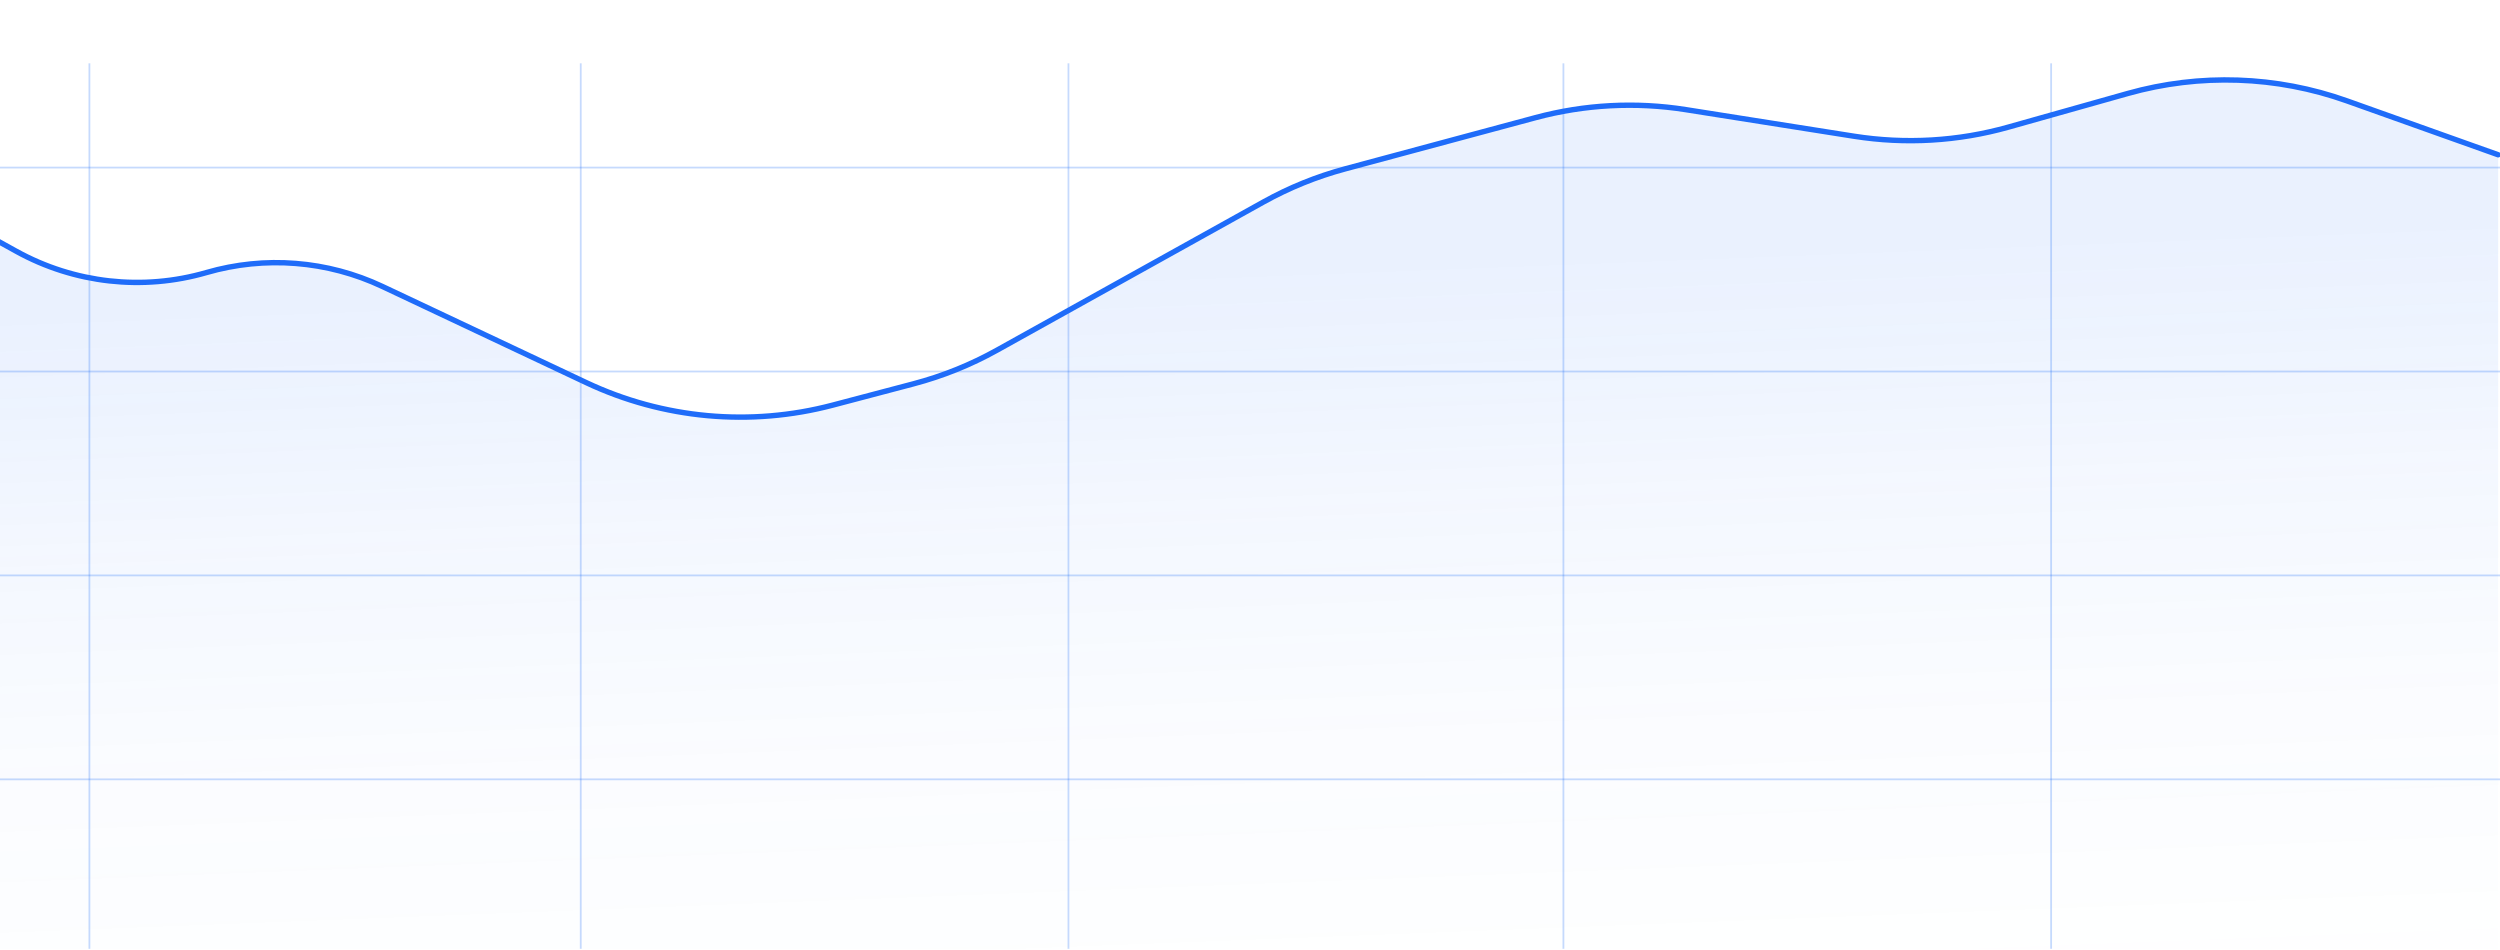 <svg width="692" height="263" viewBox="0 0 692 263" fill="none" xmlns="http://www.w3.org/2000/svg">
<g clip-path="url(#clip0_12478_18189)">
<path d="M-71.71 85.493C-71.71 70.87 -62.404 57.868 -48.562 53.153C-39.425 50.04 -29.397 50.938 -20.958 55.624L4.524 69.776C20.579 78.692 39.533 80.817 57.164 75.679C73.32 70.97 90.642 72.347 105.851 79.55L162.161 106.22C183.507 116.329 207.742 118.558 230.573 112.509L252.811 106.618C260.887 104.479 268.664 101.336 275.959 97.262L349.698 56.084C356.849 52.091 364.463 48.991 372.37 46.855L424.966 32.644C438.573 28.967 452.804 28.209 466.725 30.418L513.099 37.778C527.416 40.05 542.055 39.183 556.003 35.236L588.842 25.943C608.872 20.275 630.172 20.999 649.771 28.014L691.49 42.947V378.766H-71.71V85.493Z" fill="url(#paint0_linear_12478_18189)" fill-opacity="0.31"/>
<path d="M-71.71 60.859L-69.808 60.214C-47.135 52.522 -22.269 54.742 -1.318 66.33L4.507 69.552C20.578 78.44 39.528 80.559 57.165 75.439V75.439C73.325 70.749 90.642 72.121 105.861 79.3L162.27 105.907C183.55 115.945 207.689 118.157 230.44 112.155L252.843 106.244C260.898 104.119 268.656 100.996 275.937 96.947L349.719 55.913C356.856 51.944 364.453 48.864 372.339 46.742L403.036 38.482L425.045 32.56C438.601 28.912 452.774 28.159 466.641 30.351L513.185 37.708C527.446 39.962 542.027 39.101 555.923 35.185L588.958 25.875C608.916 20.25 630.13 20.969 649.662 27.931L691.49 42.842" stroke="#1F6CF9" stroke-width="1.5" stroke-linecap="round" stroke-linejoin="round"/>
<line x1="-169" y1="215.723" x2="795" y2="215.723" stroke="#1F6CF9" stroke-opacity="0.25" stroke-width="0.5"/>
<line x1="-169" y1="159.276" x2="795" y2="159.276" stroke="#1F6CF9" stroke-opacity="0.25" stroke-width="0.5"/>
<line x1="-169" y1="102.83" x2="795" y2="102.83" stroke="#1F6CF9" stroke-opacity="0.25" stroke-width="0.5"/>
<line x1="-169" y1="46.383" x2="795" y2="46.383" stroke="#1F6CF9" stroke-opacity="0.25" stroke-width="0.5"/>
<line x1="567.75" y1="379.139" x2="567.75" y2="17.528" stroke="#1F6CF9" stroke-opacity="0.25" stroke-width="0.5"/>
<line x1="432.75" y1="379.139" x2="432.75" y2="17.528" stroke="#1F6CF9" stroke-opacity="0.25" stroke-width="0.5"/>
<line x1="295.75" y1="379.139" x2="295.75" y2="17.528" stroke="#1F6CF9" stroke-opacity="0.25" stroke-width="0.5"/>
<line x1="160.75" y1="379.139" x2="160.75" y2="17.528" stroke="#1F6CF9" stroke-opacity="0.25" stroke-width="0.5"/>
<line x1="24.75" y1="379.139" x2="24.75" y2="17.528" stroke="#1F6CF9" stroke-opacity="0.25" stroke-width="0.5"/>
</g>
<defs>
<linearGradient id="paint0_linear_12478_18189" x1="253.749" y1="23.637" x2="270.272" y2="447.111" gradientUnits="userSpaceOnUse">
<stop offset="0.13" stop-color="#1F6CF9" stop-opacity="0.3"/>
<stop offset="0.17" stop-color="#1F6CF9" stop-opacity="0.27"/>
<stop offset="0.3" stop-color="#1F6CF9" stop-opacity="0.15"/>
<stop offset="0.43" stop-color="#1F6CF9" stop-opacity="0.07"/>
<stop offset="0.56" stop-color="#1F6CF9" stop-opacity="0.02"/>
<stop offset="0.68" stop-color="#1F6CF9" stop-opacity="0"/>
</linearGradient>
<clipPath id="clip0_12478_18189">
<rect width="692" height="261.963" fill="white" transform="translate(0 0.661)"/>
</clipPath>
</defs>
</svg>
